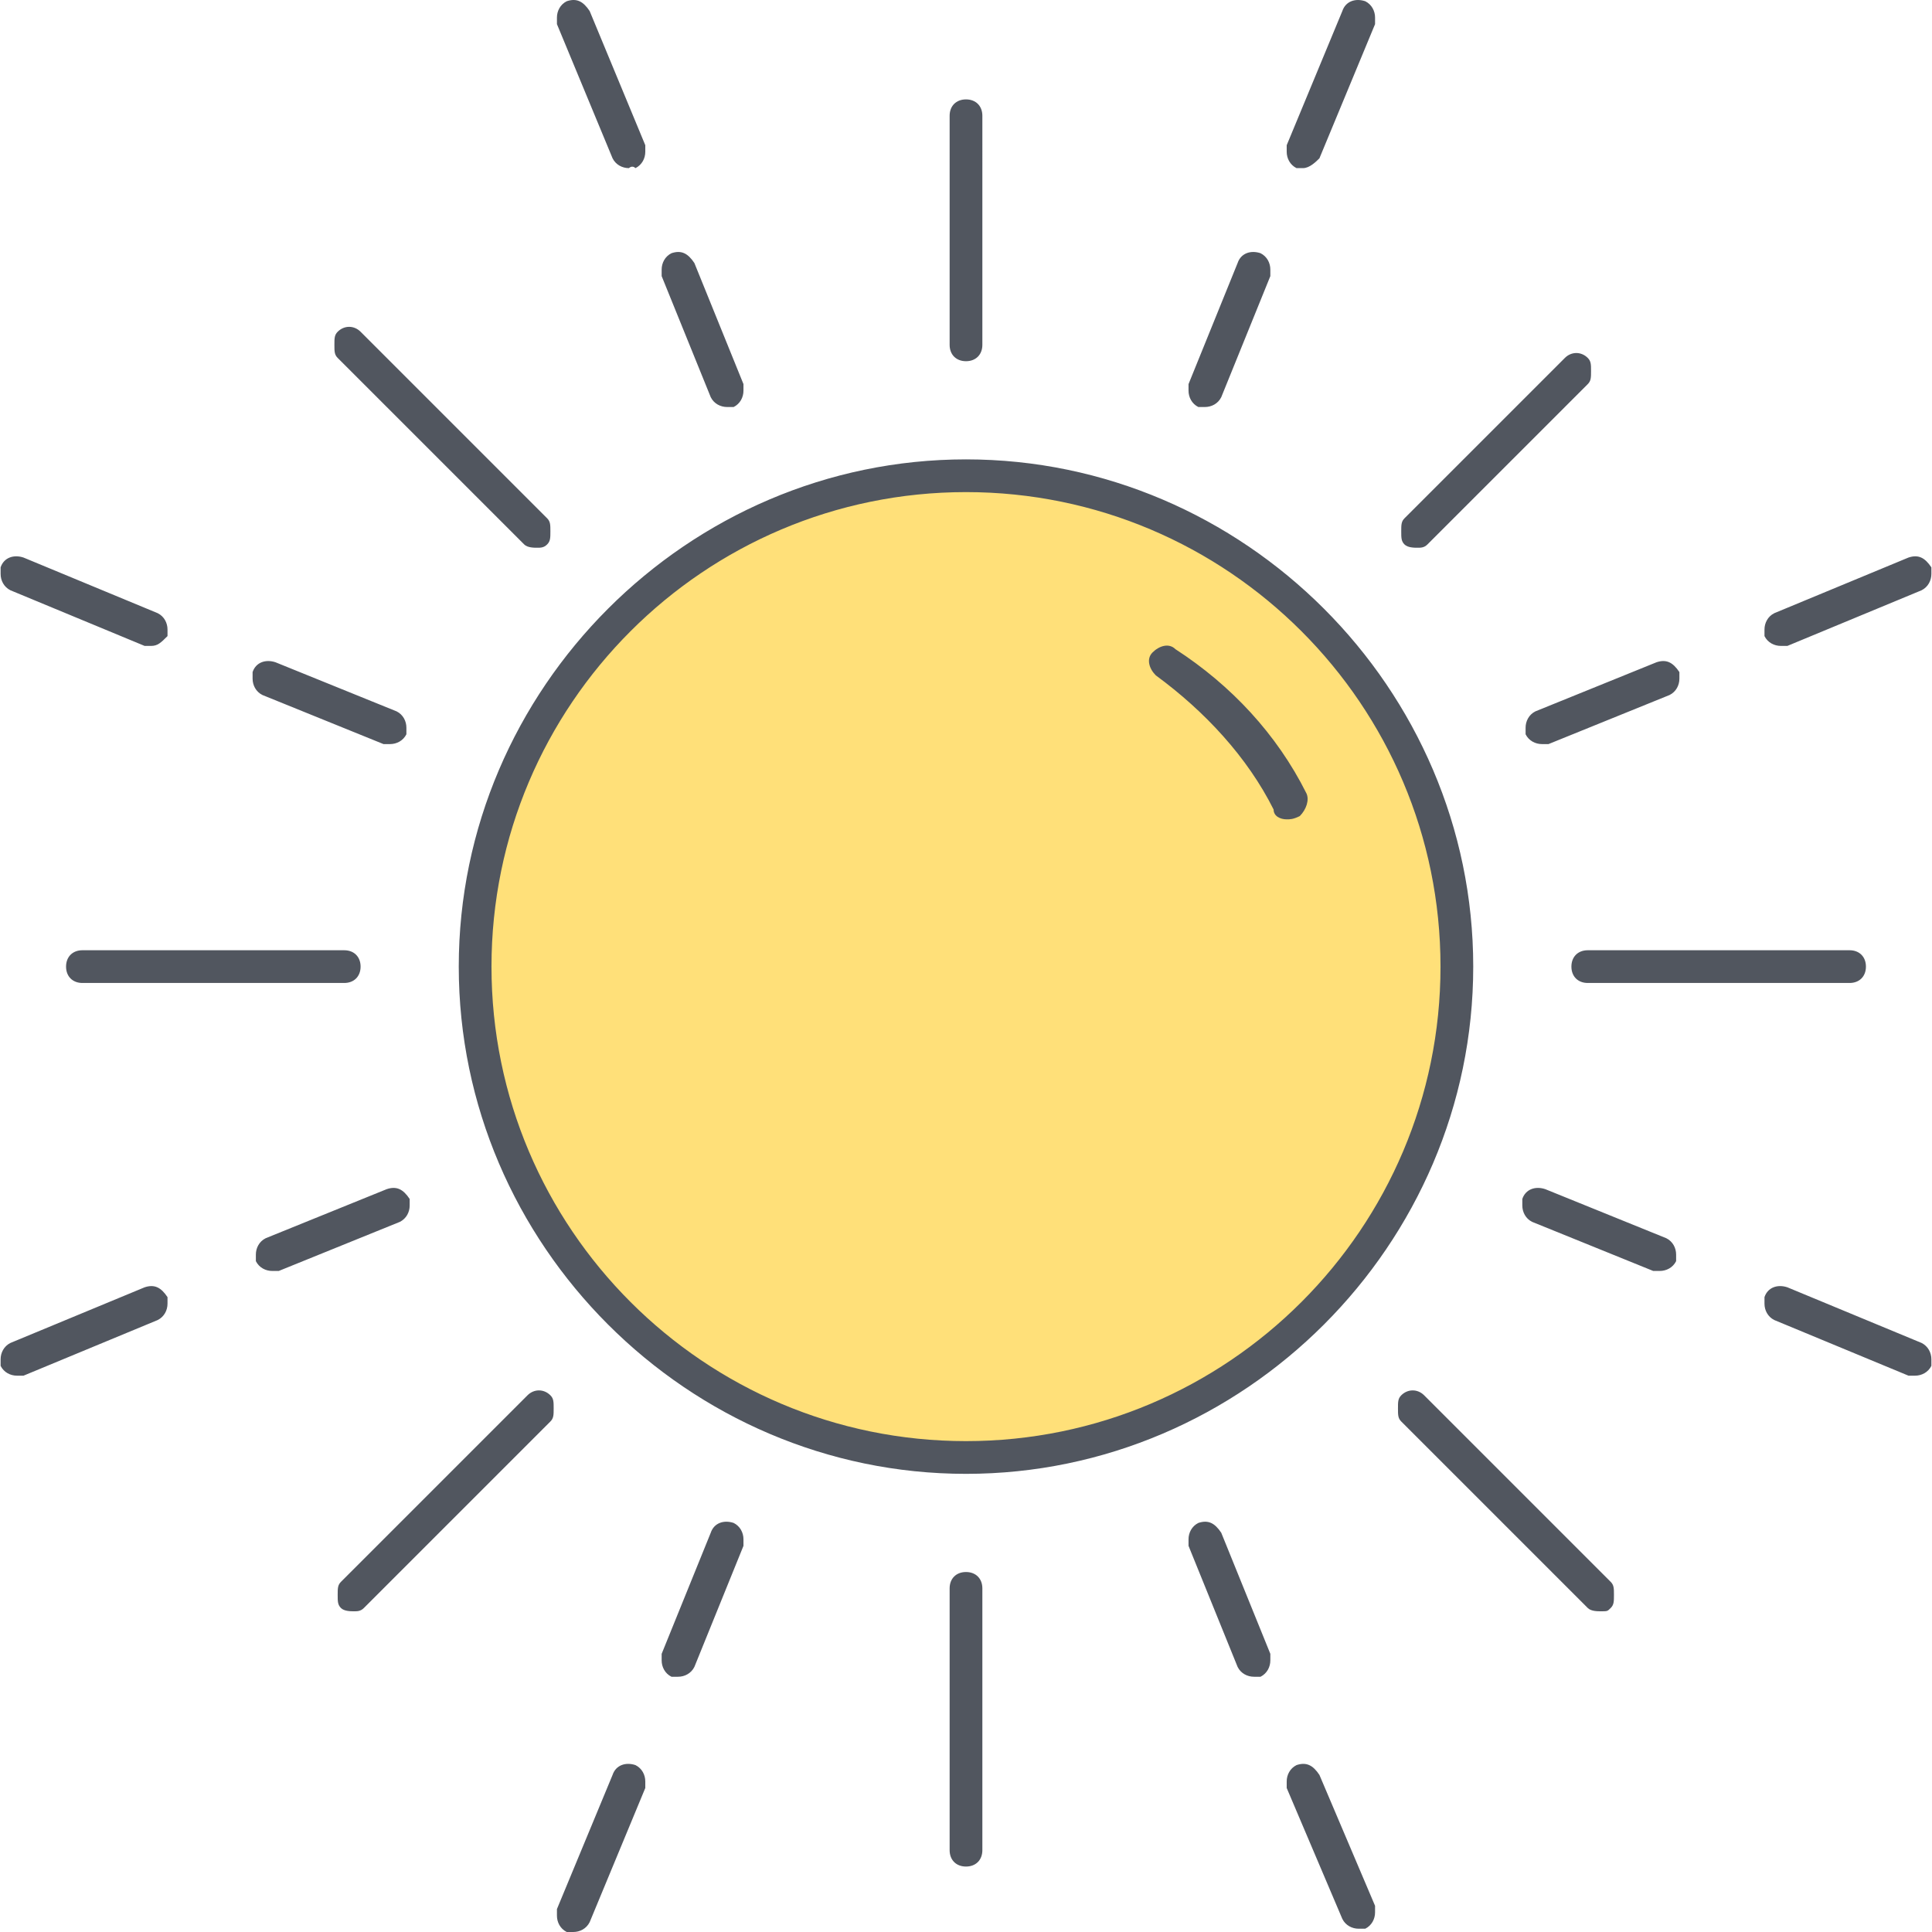 <?xml version="1.0" encoding="iso-8859-1"?>
<!-- Generator: Adobe Illustrator 19.0.0, SVG Export Plug-In . SVG Version: 6.00 Build 0)  -->
<svg version="1.1" id="Layer_1" xmlns="http://www.w3.org/2000/svg" xmlns:xlink="http://www.w3.org/1999/xlink" x="0px" y="0px"
	 viewBox="0 0 503.787 503.787" style="enable-background:new 0 0 503.787 503.787;" xml:space="preserve">
<path style="fill:#FFE079;" d="M251.893,124.053c70.827,0,128,57.173,128,128s-57.173,128-128,128c-70.827,0-128-57.173-128-128
	S181.067,124.053,251.893,124.053"/>
<path style="fill:#51565F;" d="M149.493,503.787c-0.853,0-0.853,0-1.707,0c-1.707-0.853-2.56-2.56-2.56-4.267
	c0-0.853,0-0.853,0-1.707l14.507-34.987c0.853-2.56,3.413-3.413,5.973-2.56c1.707,0.853,2.56,2.56,2.56,4.267
	c0,0.853,0,0.853,0,1.707l-14.507,34.987C152.907,502.933,151.2,503.787,149.493,503.787z M354.293,502.933
	c-1.707,0-3.413-0.853-4.267-2.56L335.52,466.24c0-0.853,0-0.853,0-1.707c0-1.707,0.853-3.413,2.56-4.267
	c2.56-0.853,4.267,0,5.973,2.56l14.507,34.133c0,0.853,0,0.853,0,1.707c0,1.707-0.853,3.413-2.56,4.267
	C355.147,502.933,355.147,502.933,354.293,502.933z M251.893,486.72c-2.56,0-4.267-1.707-4.267-4.267v-68.267
	c0-2.56,1.707-4.267,4.267-4.267s4.267,1.707,4.267,4.267v68.267C256.16,485.013,254.453,486.72,251.893,486.72z M326.987,437.227
	c-1.707,0-3.413-0.853-4.267-2.56l-12.8-31.573c0-0.853,0-0.853,0-1.707c0-1.707,0.853-3.413,2.56-4.267
	c2.56-0.853,4.267,0,5.973,2.56l12.8,31.573c0,0.853,0,0.853,0,1.707c0,1.707-0.853,3.413-2.56,4.267
	C327.84,437.227,327.84,437.227,326.987,437.227z M176.8,437.227c-0.853,0-0.853,0-1.707,0c-1.707-0.853-2.56-2.56-2.56-4.267
	c0-0.853,0-0.853,0-1.707l12.8-31.573c0.853-2.56,3.413-3.413,5.973-2.56c1.707,0.853,2.56,2.56,2.56,4.267c0,0.853,0,0.853,0,1.707
	l-12.8,31.573C180.213,436.373,178.507,437.227,176.8,437.227z M92.32,420.16c-0.853,0-2.56,0-3.413-0.853s-0.853-1.707-0.853-3.413
	s0-2.56,0.853-3.413l48.64-48.64c1.707-1.707,4.267-1.707,5.973,0c0.853,0.853,0.853,1.707,0.853,3.413s0,2.56-0.853,3.413
	l-48.64,48.64C94.027,420.16,93.173,420.16,92.32,420.16z M417.44,420.16c-0.853,0-2.56,0-3.413-0.853l-48.64-48.64
	c-0.853-0.853-0.853-1.707-0.853-3.413s0-2.56,0.853-3.413c1.707-1.707,4.267-1.707,5.973,0L420,412.48
	c0.853,0.853,0.853,1.707,0.853,3.413s0,2.56-0.853,3.413C419.147,420.16,419.147,420.16,417.44,420.16z M251.893,384.32
	c-72.533,0-132.267-59.733-132.267-132.267s59.733-132.267,132.267-132.267S384.16,179.52,384.16,252.053
	S324.427,384.32,251.893,384.32z M251.893,128.32c-68.267,0-123.733,55.467-123.733,123.733s55.467,123.733,123.733,123.733
	s123.733-55.467,123.733-123.733S320.16,128.32,251.893,128.32z M499.36,358.72c-0.853,0-0.853,0-1.707,0l-34.987-14.507
	c-1.707-0.853-2.56-2.56-2.56-4.267c0-0.853,0-0.853,0-1.707c0.853-2.56,3.413-3.413,5.973-2.56l34.987,14.507
	c1.707,0.853,2.56,2.56,2.56,4.267c0,0.853,0,0.853,0,1.707C502.773,357.867,501.067,358.72,499.36,358.72z M4.427,358.72
	c-1.707,0-3.413-0.853-4.267-2.56c0-0.853,0-0.853,0-1.707c0-1.707,0.853-3.413,2.56-4.267l34.987-14.507
	c2.56-0.853,4.267,0,5.973,2.56c0,0.853,0,0.853,0,1.707c0,1.707-0.853,3.413-2.56,4.267L6.133,358.72
	C5.28,358.72,5.28,358.72,4.427,358.72z M432.8,331.413c-0.853,0-0.853,0-1.707,0l-31.573-12.8c-1.707-0.853-2.56-2.56-2.56-4.267
	c0-0.853,0-0.853,0-1.707c0.853-2.56,3.413-3.413,5.973-2.56l31.573,12.8c1.707,0.853,2.56,2.56,2.56,4.267c0,0.853,0,0.853,0,1.707
	C436.213,330.56,434.507,331.413,432.8,331.413z M70.987,331.413c-1.707,0-3.413-0.853-4.267-2.56c0-0.853,0-0.853,0-1.707
	c0-1.707,0.853-3.413,2.56-4.267l31.573-12.8c2.56-0.853,4.267,0,5.973,2.56c0,0.853,0,0.853,0,1.707
	c0,1.707-0.853,3.413-2.56,4.267l-31.573,12.8C71.84,331.413,70.987,331.413,70.987,331.413z M482.293,256.32h-68.267
	c-2.56,0-4.267-1.707-4.267-4.267c0-2.56,1.707-4.267,4.267-4.267h68.267c2.56,0,4.267,1.707,4.267,4.267
	C486.56,254.613,484.853,256.32,482.293,256.32z M89.76,256.32H21.493c-2.56,0-4.267-1.707-4.267-4.267
	c0-2.56,1.707-4.267,4.267-4.267H89.76c2.56,0,4.267,1.707,4.267,4.267C94.027,254.613,92.32,256.32,89.76,256.32z M335.52,213.653
	c-1.707,0-3.413-0.853-3.413-2.56c-6.827-13.653-17.92-25.6-30.72-34.987c-1.707-1.707-2.56-4.267-0.853-5.973
	c1.707-1.707,4.267-2.56,5.973-0.853c14.507,9.387,26.453,22.187,34.133,37.547c0.853,1.707,0,4.267-1.707,5.973
	C337.227,213.653,336.373,213.653,335.52,213.653z M101.707,194.027c-0.853,0-0.853,0-1.707,0l-31.573-12.8
	c-1.707-0.853-2.56-2.56-2.56-4.267c0-0.853,0-0.853,0-1.707c0.853-2.56,3.413-3.413,5.973-2.56l31.573,12.8
	c1.707,0.853,2.56,2.56,2.56,4.267c0,0.853,0,0.853,0,1.707C105.12,193.173,103.413,194.027,101.707,194.027z M402.08,194.027
	c-1.707,0-3.413-0.853-4.267-2.56c0-0.853,0-0.853,0-1.707c0-1.707,0.853-3.413,2.56-4.267l31.573-12.8
	c2.56-0.853,4.267,0,5.973,2.56c0,0.853,0,0.853,0,1.707c0,1.707-0.853,3.413-2.56,4.267l-31.573,12.8
	C402.933,194.027,402.08,194.027,402.08,194.027z M464.373,168.427c-1.707,0-3.413-0.853-4.267-2.56c0-0.853,0-0.853,0-1.707
	c0-1.707,0.853-3.413,2.56-4.267l34.987-14.507c2.56-0.853,4.267,0,5.973,2.56c0,0.853,0,0.853,0,1.707
	c0,1.707-0.853,3.413-2.56,4.267l-34.987,14.507C466.08,168.427,465.227,168.427,464.373,168.427z M39.413,168.427
	c-0.853,0-0.853,0-1.707,0L2.72,153.92c-1.707-0.853-2.56-2.56-2.56-4.267c0-0.853,0-0.853,0-1.707
	c0.853-2.56,3.413-3.413,5.973-2.56l34.987,14.507c1.707,0.853,2.56,2.56,2.56,4.267c0,0.853,0,0.853,0,1.707
	C41.973,167.573,41.12,168.427,39.413,168.427z M369.653,142.827c-0.853,0-2.56,0-3.413-0.853c-0.853-0.853-0.853-1.707-0.853-3.413
	s0-2.56,0.853-3.413l41.813-41.813c1.707-1.707,4.267-1.707,5.973,0c0.853,0.853,0.853,1.707,0.853,3.413
	c0,1.707,0,2.56-0.853,3.413l-41.813,41.813C371.36,142.827,370.507,142.827,369.653,142.827z M140.107,142.827
	c-0.853,0-2.56,0-3.413-0.853l-48.64-48.64C87.2,92.48,87.2,91.627,87.2,89.92s0-2.56,0.853-3.413c1.707-1.707,4.267-1.707,5.973,0
	l48.64,48.64c0.853,0.853,0.853,1.707,0.853,3.413s0,2.56-0.853,3.413C141.813,142.827,140.96,142.827,140.107,142.827z
	 M189.6,106.133c-1.707,0-3.413-0.853-4.267-2.56L172.533,72c0-0.853,0-0.853,0-1.707c0-1.707,0.853-3.413,2.56-4.267
	c2.56-0.853,4.267,0,5.973,2.56l12.8,31.573c0,0.853,0,0.853,0,1.707c0,1.707-0.853,3.413-2.56,4.267
	C191.307,106.133,190.453,106.133,189.6,106.133z M314.187,106.133c-0.853,0-0.853,0-1.707,0c-1.707-0.853-2.56-2.56-2.56-4.267
	c0-0.853,0-0.853,0-1.707l12.8-31.573c0.853-2.56,3.413-3.413,5.973-2.56c1.707,0.853,2.56,2.56,2.56,4.267c0,0.853,0,0.853,0,1.707
	l-12.8,31.573C317.6,105.28,315.893,106.133,314.187,106.133z M251.893,94.187c-2.56,0-4.267-1.707-4.267-4.267V30.187
	c0-2.56,1.707-4.267,4.267-4.267s4.267,1.707,4.267,4.267V89.92C256.16,92.48,254.453,94.187,251.893,94.187z M164,43.84
	c-1.707,0-3.413-0.853-4.267-2.56L145.227,6.293c0-0.853,0-0.853,0-1.707c0-1.707,0.853-3.413,2.56-4.267
	c2.56-0.853,4.267,0,5.973,2.56l14.507,34.987c0,0.853,0,0.853,0,1.707c0,1.707-0.853,3.413-2.56,4.267
	C164.853,42.987,164,43.84,164,43.84z M339.787,43.84c-0.853,0-0.853,0-1.707,0c-1.707-0.853-2.56-2.56-2.56-4.267
	c0-0.853,0-0.853,0-1.707L350.027,2.88c0.853-2.56,3.413-3.413,5.973-2.56c1.707,0.853,2.56,2.56,2.56,4.267
	c0,0.853,0,0.853,0,1.707L344.053,41.28C343.2,42.133,341.493,43.84,339.787,43.84z"/>
<g>
</g>
<g>
</g>
<g>
</g>
<g>
</g>
<g>
</g>
<g>
</g>
<g>
</g>
<g>
</g>
<g>
</g>
<g>
</g>
<g>
</g>
<g>
</g>
<g>
</g>
<g>
</g>
<g>
</g>
</svg>
